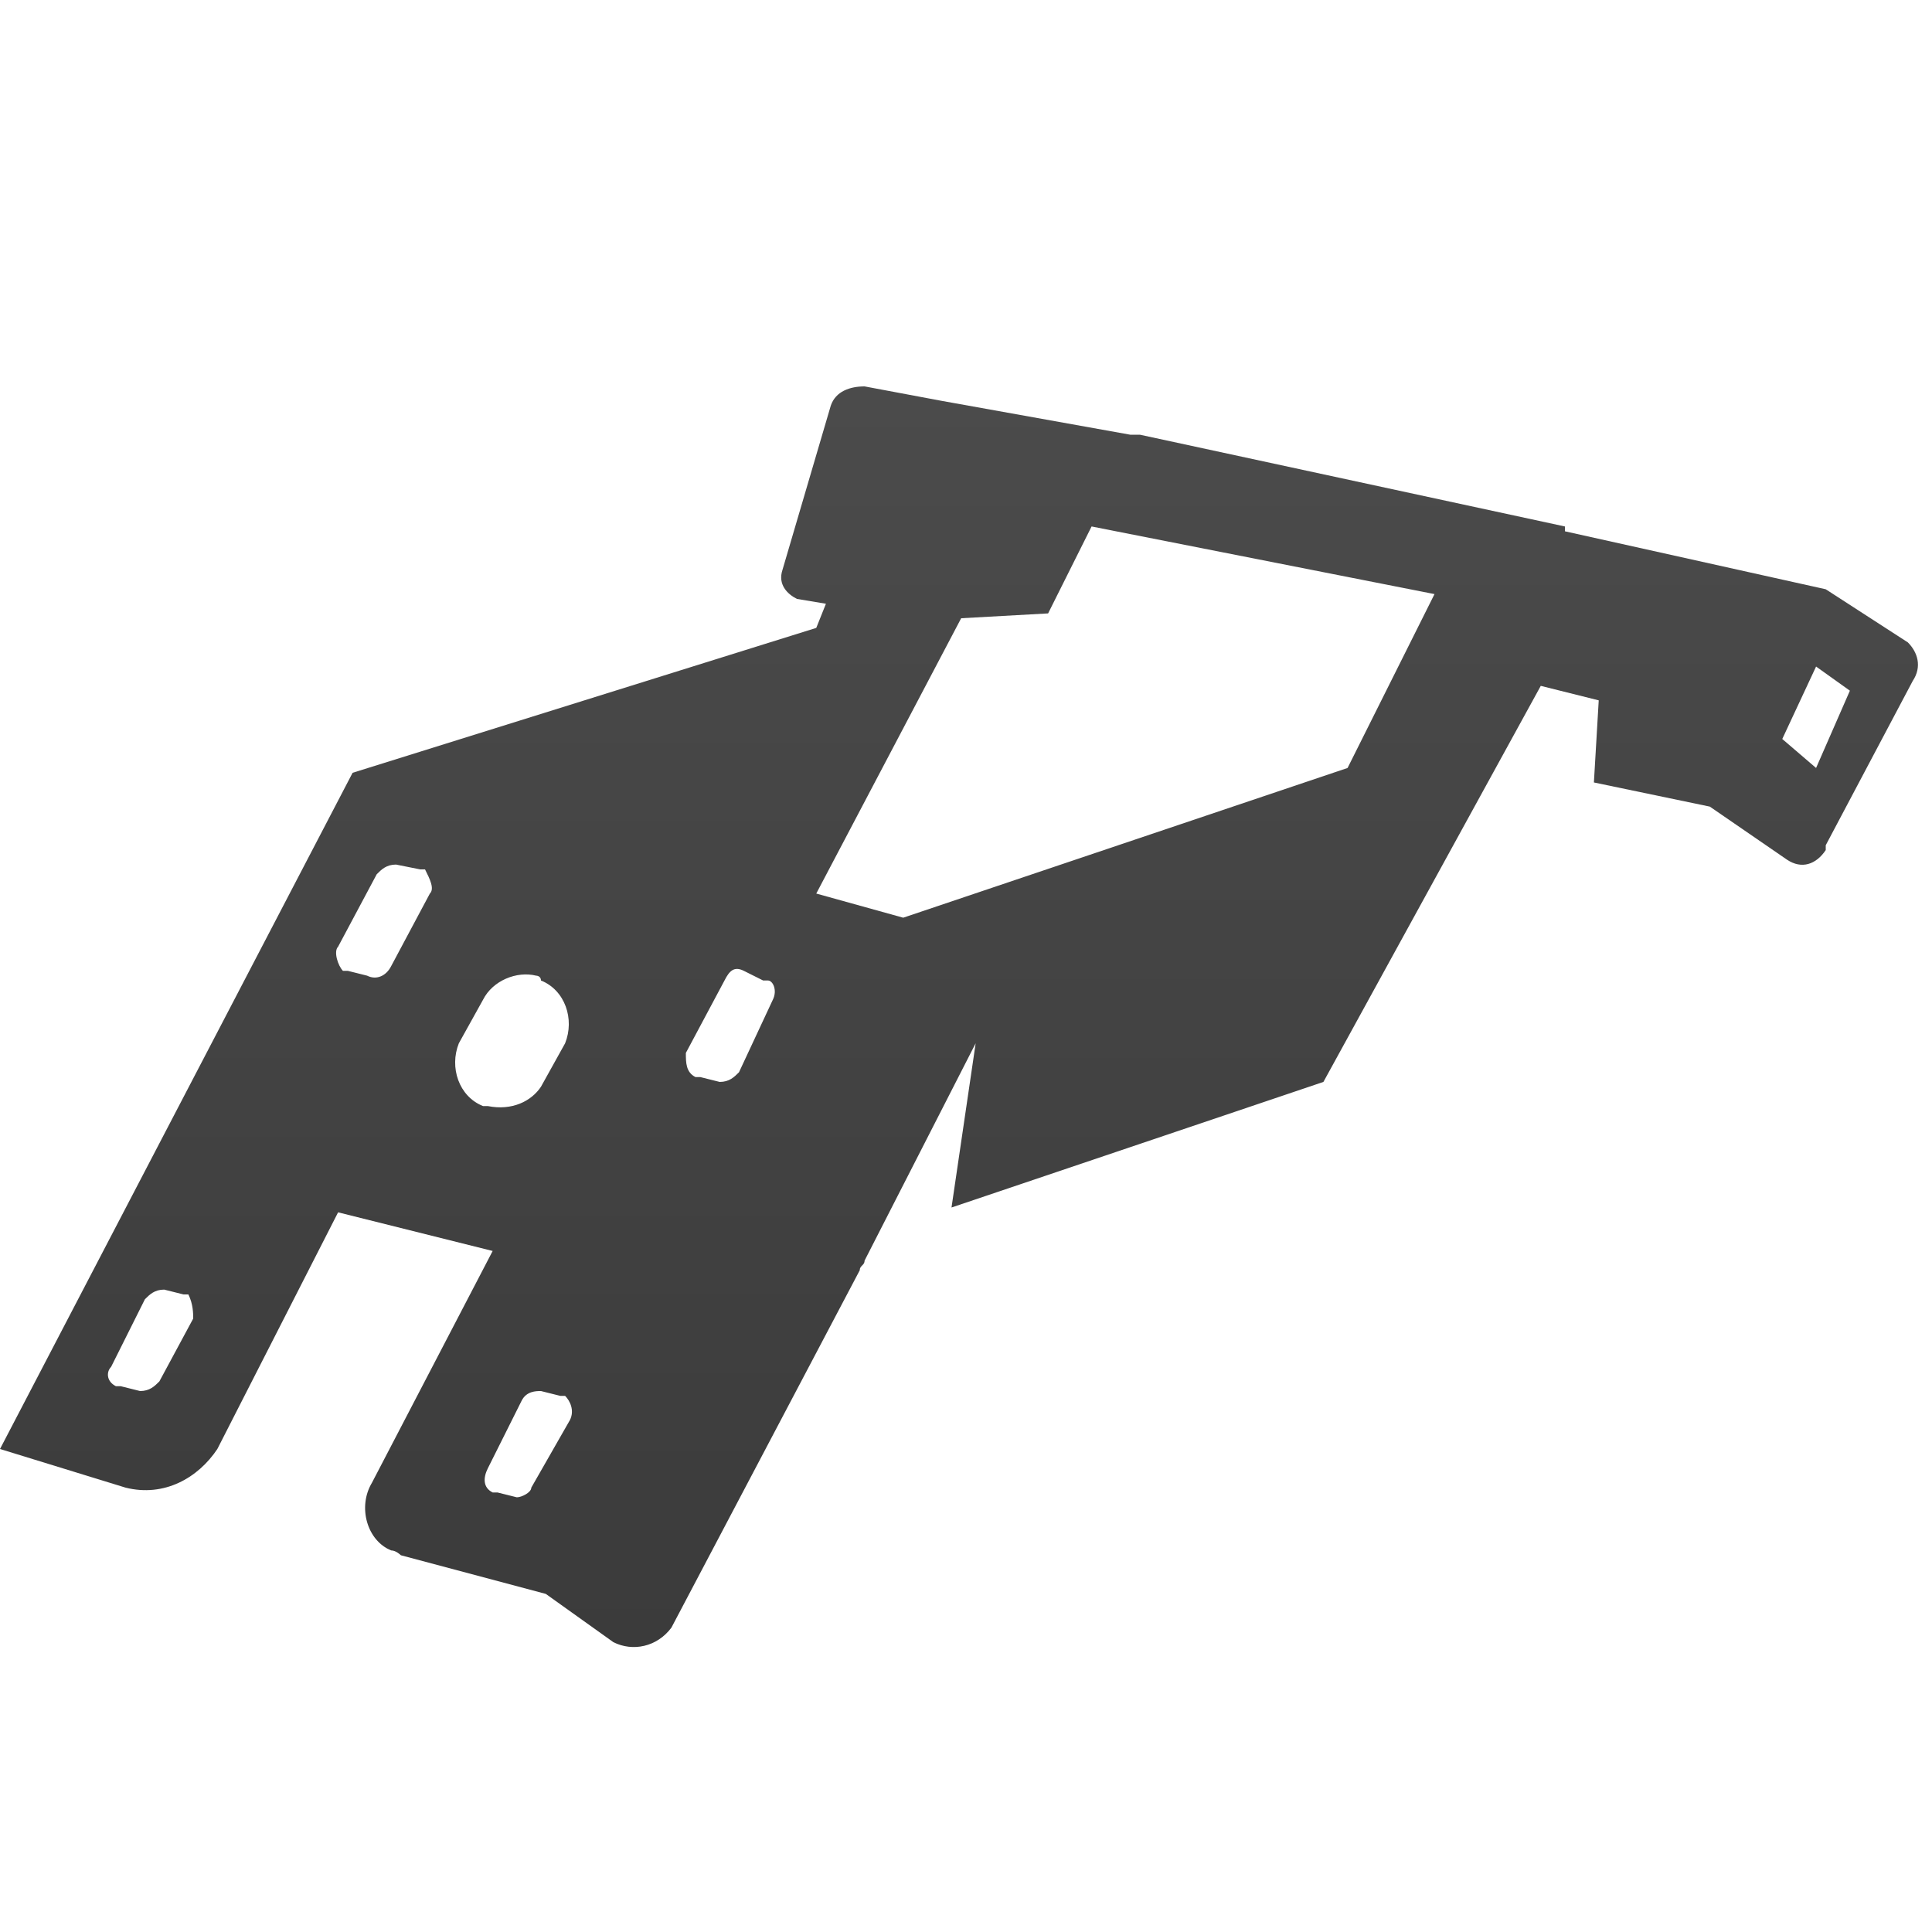 <?xml version="1.0" encoding="utf-8"?>
<!-- Generator: Adobe Illustrator 24.0.1, SVG Export Plug-In . SVG Version: 6.00 Build 0)  -->
<svg version="1.1" id="Layer_1" xmlns="http://www.w3.org/2000/svg" xmlns:xlink="http://www.w3.org/1999/xlink" x="0px" y="0px"
	 viewBox="0 0 40 40" style="enable-background:new 0 0 40 40;" xml:space="preserve">
<style type="text/css">
	.st0{fill:none;}
	.st1{fill:url(#SVGID_1_);}
	.st2{fill:url(#SVGID_2_);}
	.st3{fill:url(#SVGID_3_);}
	.st4{fill:url(#SVGID_4_);}
</style>
<rect x="0" class="st0" width="40" height="40"/>
<title>Kennzeichenhalter</title>
<g>
	
		<linearGradient id="SVGID_1_" gradientUnits="userSpaceOnUse" x1="19.897" y1="7.861" x2="19.897" y2="33.971" gradientTransform="matrix(1 0 0 -1 0 42)">
		<stop  offset="0" style="stop-color:#3B3B3B"/>
		<stop  offset="1" style="stop-color:#4B4B4B"/>
	</linearGradient>
	<path class="st1" d="M37.8,12.2L32.4,11l0-0.1L23.6,9h-0.1l0.1,0l0,0l-0.1,0h-0.1l-3.9-0.7L17.9,8c-0.3,0-0.6,0.1-0.7,0.4l-1,3.4
		c-0.1,0.3,0.1,0.5,0.3,0.6c0,0,0,0,0,0l0.6,0.1L16.9,13l-9.6,3L0,30l2.6,0.8C3.4,31,4.1,30.6,4.5,30L7,25.1l3.2,0.8l-2.5,4.8
		c-0.3,0.5-0.1,1.2,0.4,1.4c0.1,0,0.2,0.1,0.2,0.1l3,0.8l1.4,1c0.4,0.2,0.9,0.1,1.2-0.3c0,0,0,0,0,0l3.9-7.4c0-0.1,0.1-0.1,0.1-0.2
		l2.3-4.5l-0.5,3.4l7.7-2.6l4.5-8.2l1.2,0.3L33,16.2l2.4,0.5l1.6,1.1c0.3,0.2,0.6,0.1,0.8-0.2c0,0,0,0,0-0.1l1.8-3.4
		c0.2-0.3,0.1-0.6-0.1-0.8L37.8,12.2z M4,27.3l-0.7,1.3c-0.1,0.1-0.2,0.2-0.4,0.2l-0.4-0.1c0,0-0.1,0-0.1,0
		c-0.2-0.1-0.2-0.3-0.1-0.4L3,26.9c0.1-0.1,0.2-0.2,0.4-0.2l0.4,0.1c0,0,0.1,0,0.1,0C4,27,4,27.2,4,27.3z M8.9,18.5L8.1,20
		c-0.1,0.2-0.3,0.3-0.5,0.2l-0.4-0.1c0,0,0,0-0.1,0C7,20,6.9,19.7,7,19.6l0.8-1.5C7.9,18,8,17.9,8.2,17.9L8.7,18c0,0,0,0,0.1,0
		C8.9,18.2,9,18.4,8.9,18.5z M10.1,22.9c0,0-0.1,0-0.1,0c-0.5-0.2-0.7-0.8-0.5-1.3l0.5-0.9c0.2-0.4,0.7-0.6,1.1-0.5
		c0,0,0.1,0,0.1,0.1c0.5,0.2,0.7,0.8,0.5,1.3l-0.5,0.9C11,22.8,10.6,23,10.1,22.9z M11.8,29.4L11,30.8C11,30.9,10.8,31,10.7,31
		l-0.4-0.1c0,0,0,0-0.1,0c-0.2-0.1-0.2-0.3-0.1-0.5l0.7-1.4c0.1-0.2,0.3-0.2,0.4-0.2l0.4,0.1c0,0,0,0,0.1,0
		C11.8,29,11.9,29.2,11.8,29.4z M16,20.7l-0.7,1.5c-0.1,0.1-0.2,0.2-0.4,0.2l-0.4-0.1c0,0,0,0-0.1,0c-0.2-0.1-0.2-0.3-0.2-0.5
		l0.8-1.5c0.1-0.2,0.2-0.3,0.4-0.2l0.4,0.2c0,0,0,0,0.1,0C16,20.3,16.1,20.5,16,20.7z M27.9,15.9l-9.2,3.1l-1.8-0.5l3-5.7l1.8-0.1
		l0.9-1.8l7.1,1.4L27.9,15.9z M37.6,15.9l-0.7-0.6l0.7-1.5l0.7,0.5L37.6,15.9z"/>
	
		<linearGradient id="SVGID_2_" gradientUnits="userSpaceOnUse" x1="23.31" y1="33.015" x2="23.61" y2="33.015" gradientTransform="matrix(1 0 0 -1 0 42)">
		<stop  offset="0" style="stop-color:#3B3B3B"/>
		<stop  offset="1" style="stop-color:#4B4B4B"/>
	</linearGradient>
	<polygon class="st2" points="23.3,9 23.5,9 23.5,9 	"/>
	
		<linearGradient id="SVGID_3_" gradientUnits="userSpaceOnUse" x1="23.532" y1="7.861" x2="23.532" y2="33.971" gradientTransform="matrix(1 0 0 -1 0 42)">
		<stop  offset="0" style="stop-color:#3B3B3B"/>
		<stop  offset="1" style="stop-color:#4B4B4B"/>
	</linearGradient>
	<polygon class="st3" points="23.6,9 23.5,9 23.5,9 23.6,9 	"/>
	
		<linearGradient id="SVGID_4_" gradientUnits="userSpaceOnUse" x1="23.31" y1="32.985" x2="23.61" y2="32.985" gradientTransform="matrix(1 0 0 -1 0 42)">
		<stop  offset="0" style="stop-color:#3B3B3B"/>
		<stop  offset="1" style="stop-color:#4B4B4B"/>
	</linearGradient>
	<polygon class="st4" points="23.6,9 23.5,9 23.5,9 23.6,9 	"/>
</g>
</svg>
